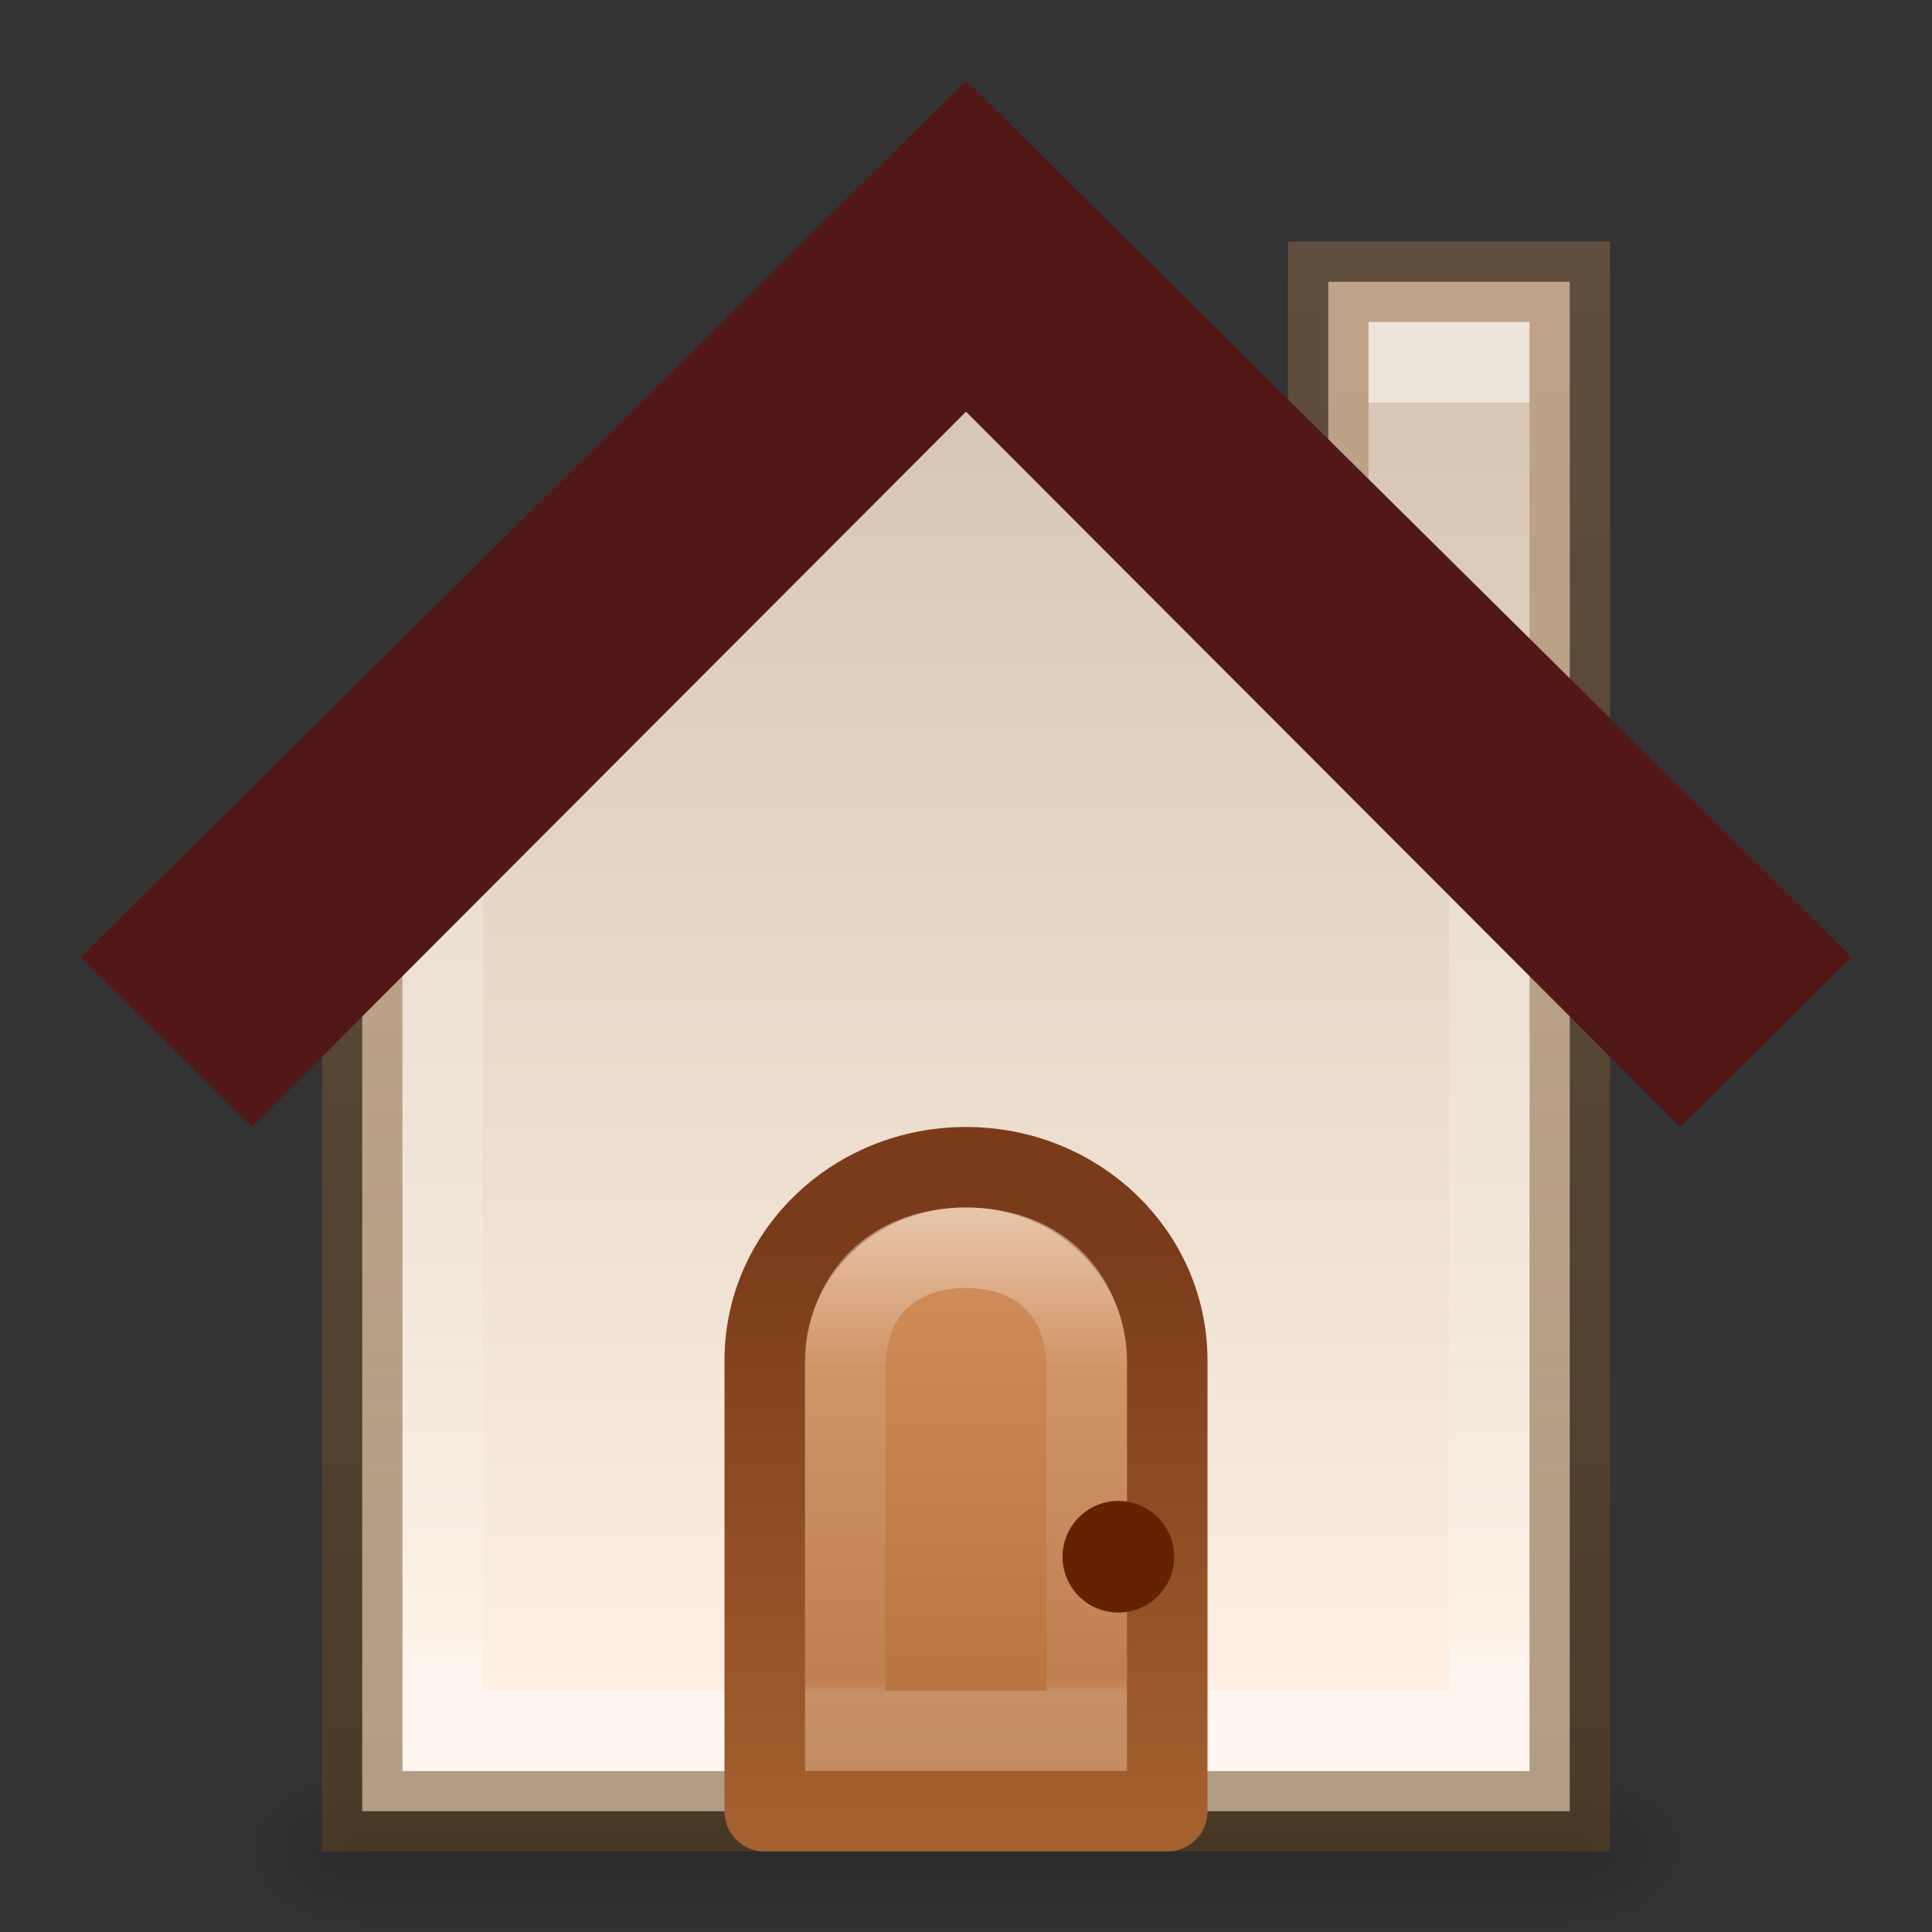 <svg width="24" height="24" viewBox="0 0 24 24" fill="none" xmlns="http://www.w3.org/2000/svg">
<rect x="0" y="0" width="24" height="24" fill="#333333" stroke="none"/>
<path opacity="0.15" d="M19.5 22H4.5V24H19.5V22Z" fill="url(#paint0_linear_6_26974)"/>
<path opacity="0.15" d="M4.5 22V24C3.88 24.004 3 23.552 3 23C3 22.448 3.692 22 4.5 22Z" fill="url(#paint1_radial_6_26974)"/>
<path opacity="0.15" d="M19.5 22V24C20.12 24.004 21 23.552 21 23C21 22.448 20.308 22 19.5 22Z" fill="url(#paint2_radial_6_26974)"/>
<path d="M16.5 3.5V7.935L11.811 3.124L4.5 10.71V22.5H19.5V3.5H16.5Z" fill="url(#paint3_linear_6_26974)" stroke="url(#paint4_linear_6_26974)"/>
<path d="M11.811 3.124L5.5 10.71V21.5H18.5V10.016L11.811 3.124Z" stroke="url(#paint5_linear_6_26974)"/>
<path d="M12 1L1 11.892L3.129 14L12 5.114L20.871 14L23 11.892L12 1Z" fill="#521818"/>
<path d="M12 14.5C10.615 14.5 9.5 15.57 9.5 16.9V22.5H14.5V16.9C14.5 15.57 13.385 14.5 12 14.5Z" fill="url(#paint6_linear_6_26974)" stroke="url(#paint7_linear_6_26974)" stroke-linejoin="round"/>
<path opacity="0.5" d="M12 15.5C11.169 15.5 10.5 16.003 10.5 17V21.5H13.5V17C13.5 16.003 12.831 15.5 12 15.5Z" stroke="url(#paint8_linear_6_26974)"/>
<path d="M14.587 19.339C14.587 19.523 14.514 19.699 14.383 19.829C14.253 19.959 14.077 20.032 13.893 20.032C13.709 20.032 13.532 19.959 13.402 19.829C13.272 19.699 13.199 19.523 13.199 19.339C13.199 19.155 13.272 18.979 13.402 18.848C13.532 18.718 13.709 18.645 13.893 18.645C14.077 18.645 14.253 18.718 14.383 18.848C14.514 18.979 14.587 19.155 14.587 19.339Z" fill="#662200"/>
<path opacity="0.5" d="M19 4H17V5H19V4Z" fill="white"/>
<defs>
<linearGradient id="paint0_linear_6_26974" x1="10.181" y1="22" x2="10.181" y2="24" gradientUnits="userSpaceOnUse">
<stop stop-opacity="0"/>
<stop offset="0.5"/>
<stop offset="1" stop-opacity="0"/>
</linearGradient>
<radialGradient id="paint1_radial_6_26974" cx="0" cy="0" r="1" gradientUnits="userSpaceOnUse" gradientTransform="translate(4.463 22.988) rotate(180) scale(1.411 0.965)">
<stop/>
<stop offset="1" stop-opacity="0"/>
</radialGradient>
<radialGradient id="paint2_radial_6_26974" cx="0" cy="0" r="1" gradientUnits="userSpaceOnUse" gradientTransform="translate(19.537 22.988) scale(1.411 0.965)">
<stop/>
<stop offset="1" stop-opacity="0"/>
</radialGradient>
<linearGradient id="paint3_linear_6_26974" x1="12.747" y1="21.845" x2="12.747" y2="5.303" gradientUnits="userSpaceOnUse">
<stop stop-color="#FFF2E5"/>
<stop offset="1" stop-color="#D8C7B6"/>
</linearGradient>
<linearGradient id="paint4_linear_6_26974" x1="20.218" y1="23.115" x2="20.218" y2="2.454" gradientUnits="userSpaceOnUse">
<stop stop-color="#62421E" stop-opacity="0.498"/>
<stop offset="1" stop-color="#9F764D" stop-opacity="0.416"/>
</linearGradient>
<linearGradient id="paint5_linear_6_26974" x1="12.234" y1="4.944" x2="12.234" y2="20.66" gradientUnits="userSpaceOnUse">
<stop stop-color="white"/>
<stop offset="0.029" stop-color="white" stop-opacity="0.235"/>
<stop offset="0.972" stop-color="white" stop-opacity="0.157"/>
<stop offset="1" stop-color="white" stop-opacity="0.392"/>
</linearGradient>
<linearGradient id="paint6_linear_6_26974" x1="12" y1="23.3" x2="12" y2="15.3" gradientUnits="userSpaceOnUse">
<stop stop-color="#AE6A37"/>
<stop offset="1" stop-color="#D28E5B"/>
</linearGradient>
<linearGradient id="paint7_linear_6_26974" x1="13.667" y1="15.3" x2="13.667" y2="23.3" gradientUnits="userSpaceOnUse">
<stop stop-color="#793B19"/>
<stop offset="1" stop-color="#A76331"/>
</linearGradient>
<linearGradient id="paint8_linear_6_26974" x1="12.234" y1="14.923" x2="12.234" y2="21.043" gradientUnits="userSpaceOnUse">
<stop stop-color="white"/>
<stop offset="0.332" stop-color="white" stop-opacity="0.235"/>
<stop offset="0.972" stop-color="white" stop-opacity="0.157"/>
<stop offset="1" stop-color="white" stop-opacity="0.392"/>
</linearGradient>
</defs>
</svg>
